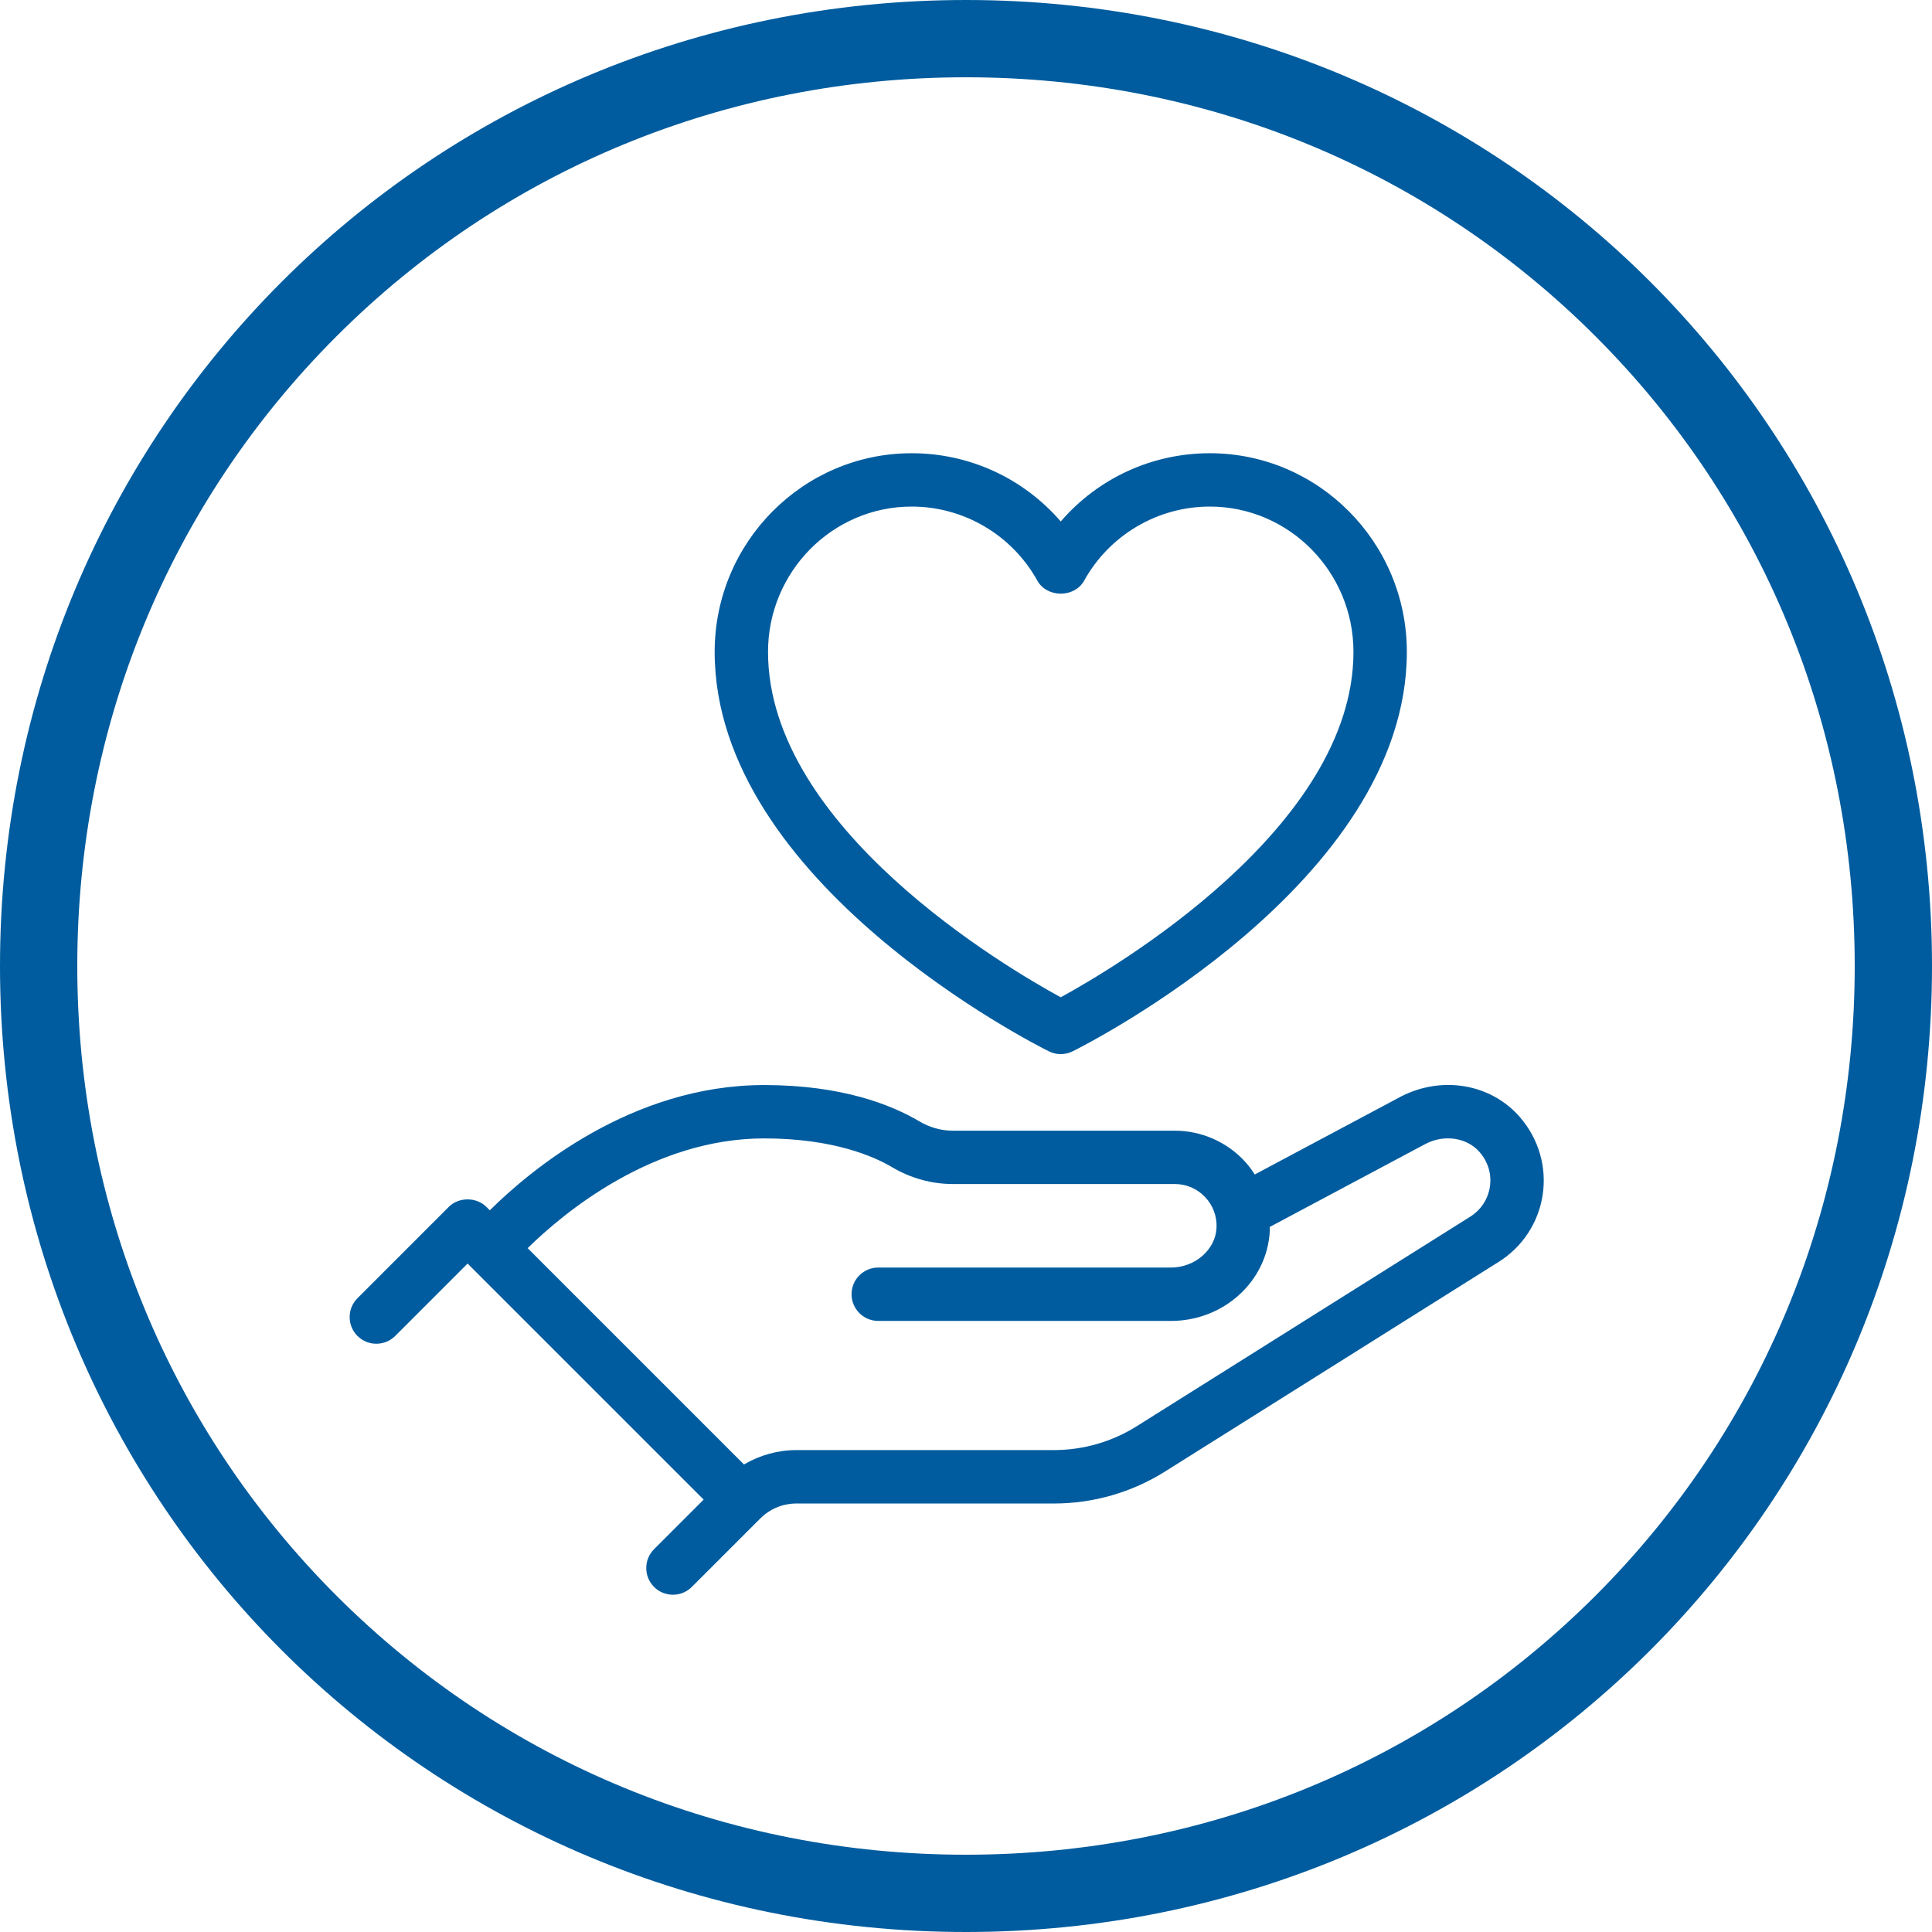 <?xml version="1.0" encoding="UTF-8"?>
<svg xmlns="http://www.w3.org/2000/svg" version="1.1" width="28" height="28" viewBox="0 0 100 100">
  <!-- Generator: Adobe Illustrator 30.0.0, SVG Export Plug-In . SVG Version: 2.1.1 Build 123)  -->
  <defs>
    <style>
      .st0 {
        fill: #005c9e;
      }
    </style>
  </defs>
  <g id="Hintergrund">
    <path class="st0" d="M50,4c12.366,0,23.939,4.763,32.588,13.412,8.649,8.649,13.412,20.222,13.412,32.588s-4.763,23.939-13.412,32.588-20.222,13.412-32.588,13.412-23.939-4.763-32.588-13.412c-8.649-8.649-13.412-20.222-13.412-32.588s4.763-23.939,13.412-32.588c8.649-8.649,20.222-13.412,32.588-13.412M50,0C22.222,0,0,22.222,0,50s22.222,50,50,50,50-22.222,50-50S77.778,0,50,0h0Z"/>
  </g>
  <g id="Icon-ws">
    <g>
      <path class="st0" d="M54.291,54.417c.19.095.401.144.613.144.211,0,.424-.05.614-.144.707-.351,17.3-8.732,17.3-20.676,0-5.67-4.575-10.282-10.199-10.282-2.976,0-5.774,1.284-7.715,3.532-1.941-2.248-4.739-3.532-7.715-3.532-5.623,0-10.198,4.612-10.198,10.282,0,11.949,16.593,20.325,17.3,20.676ZM39.753,33.741c0-4.146,3.335-7.521,7.436-7.521,2.702,0,5.195,1.472,6.507,3.84.228.412.69.667,1.208.667h.001c.518,0,.98-.256,1.207-.667,1.312-2.368,3.806-3.84,6.507-3.84,4.101,0,7.436,3.374,7.436,7.521,0,9.098-12.4,16.376-15.152,17.878-2.752-1.498-15.15-8.761-15.15-17.878Z"/>
      <path class="st0" d="M78.675,57.827c-1.491-1.724-4.019-2.166-6.152-1.076l-7.577,4.04c-.177-.278-.363-.519-.565-.732-.925-.976-2.227-1.535-3.572-1.535h-11.495c-.598,0-1.196-.167-1.728-.483-1.444-.857-4.01-1.879-8.032-1.879-6.862,0-12.123,4.422-14.201,6.483l-.174-.174c-.522-.521-1.431-.521-1.953,0l-4.723,4.724c-.261.261-.405.607-.405.977,0,.368.144.715.405.977.538.537,1.414.537,1.953,0l3.747-3.747,12.218,12.217-2.566,2.566c-.261.261-.405.607-.405.977s.144.716.404.977.607.404.977.404c.368,0,.715-.144.977-.404l3.519-3.519.025-.023c.499-.501,1.165-.776,1.873-.776h13.328c2.037,0,4.027-.573,5.754-1.659l17.25-10.838c1.237-.768,2.072-2.034,2.291-3.475.219-1.441-.208-2.906-1.172-4.019ZM60.608,65.608h-15.151c-.762,0-1.381.619-1.381,1.381s.62,1.382,1.381,1.382h15.151c2.732,0,4.98-2.047,5.117-4.659.003-.069-.002-.136-.007-.203l8.083-4.309c.968-.497,2.139-.314,2.785.434.441.51.629,1.147.53,1.796-.098.641-.47,1.205-1.023,1.549l-17.256,10.842c-1.288.809-2.771,1.235-4.292,1.235h-13.322c-.949,0-1.884.257-2.716.744l-11.196-11.196c1.852-1.818,6.469-5.68,12.242-5.68,3.578,0,5.685.934,6.622,1.49.96.569,2.045.871,3.138.871h11.495c.599,0,1.156.239,1.568.675.413.434.622,1.004.59,1.605-.059,1.127-1.117,2.043-2.359,2.043Z"/>
    </g>
  </g>
</svg>
